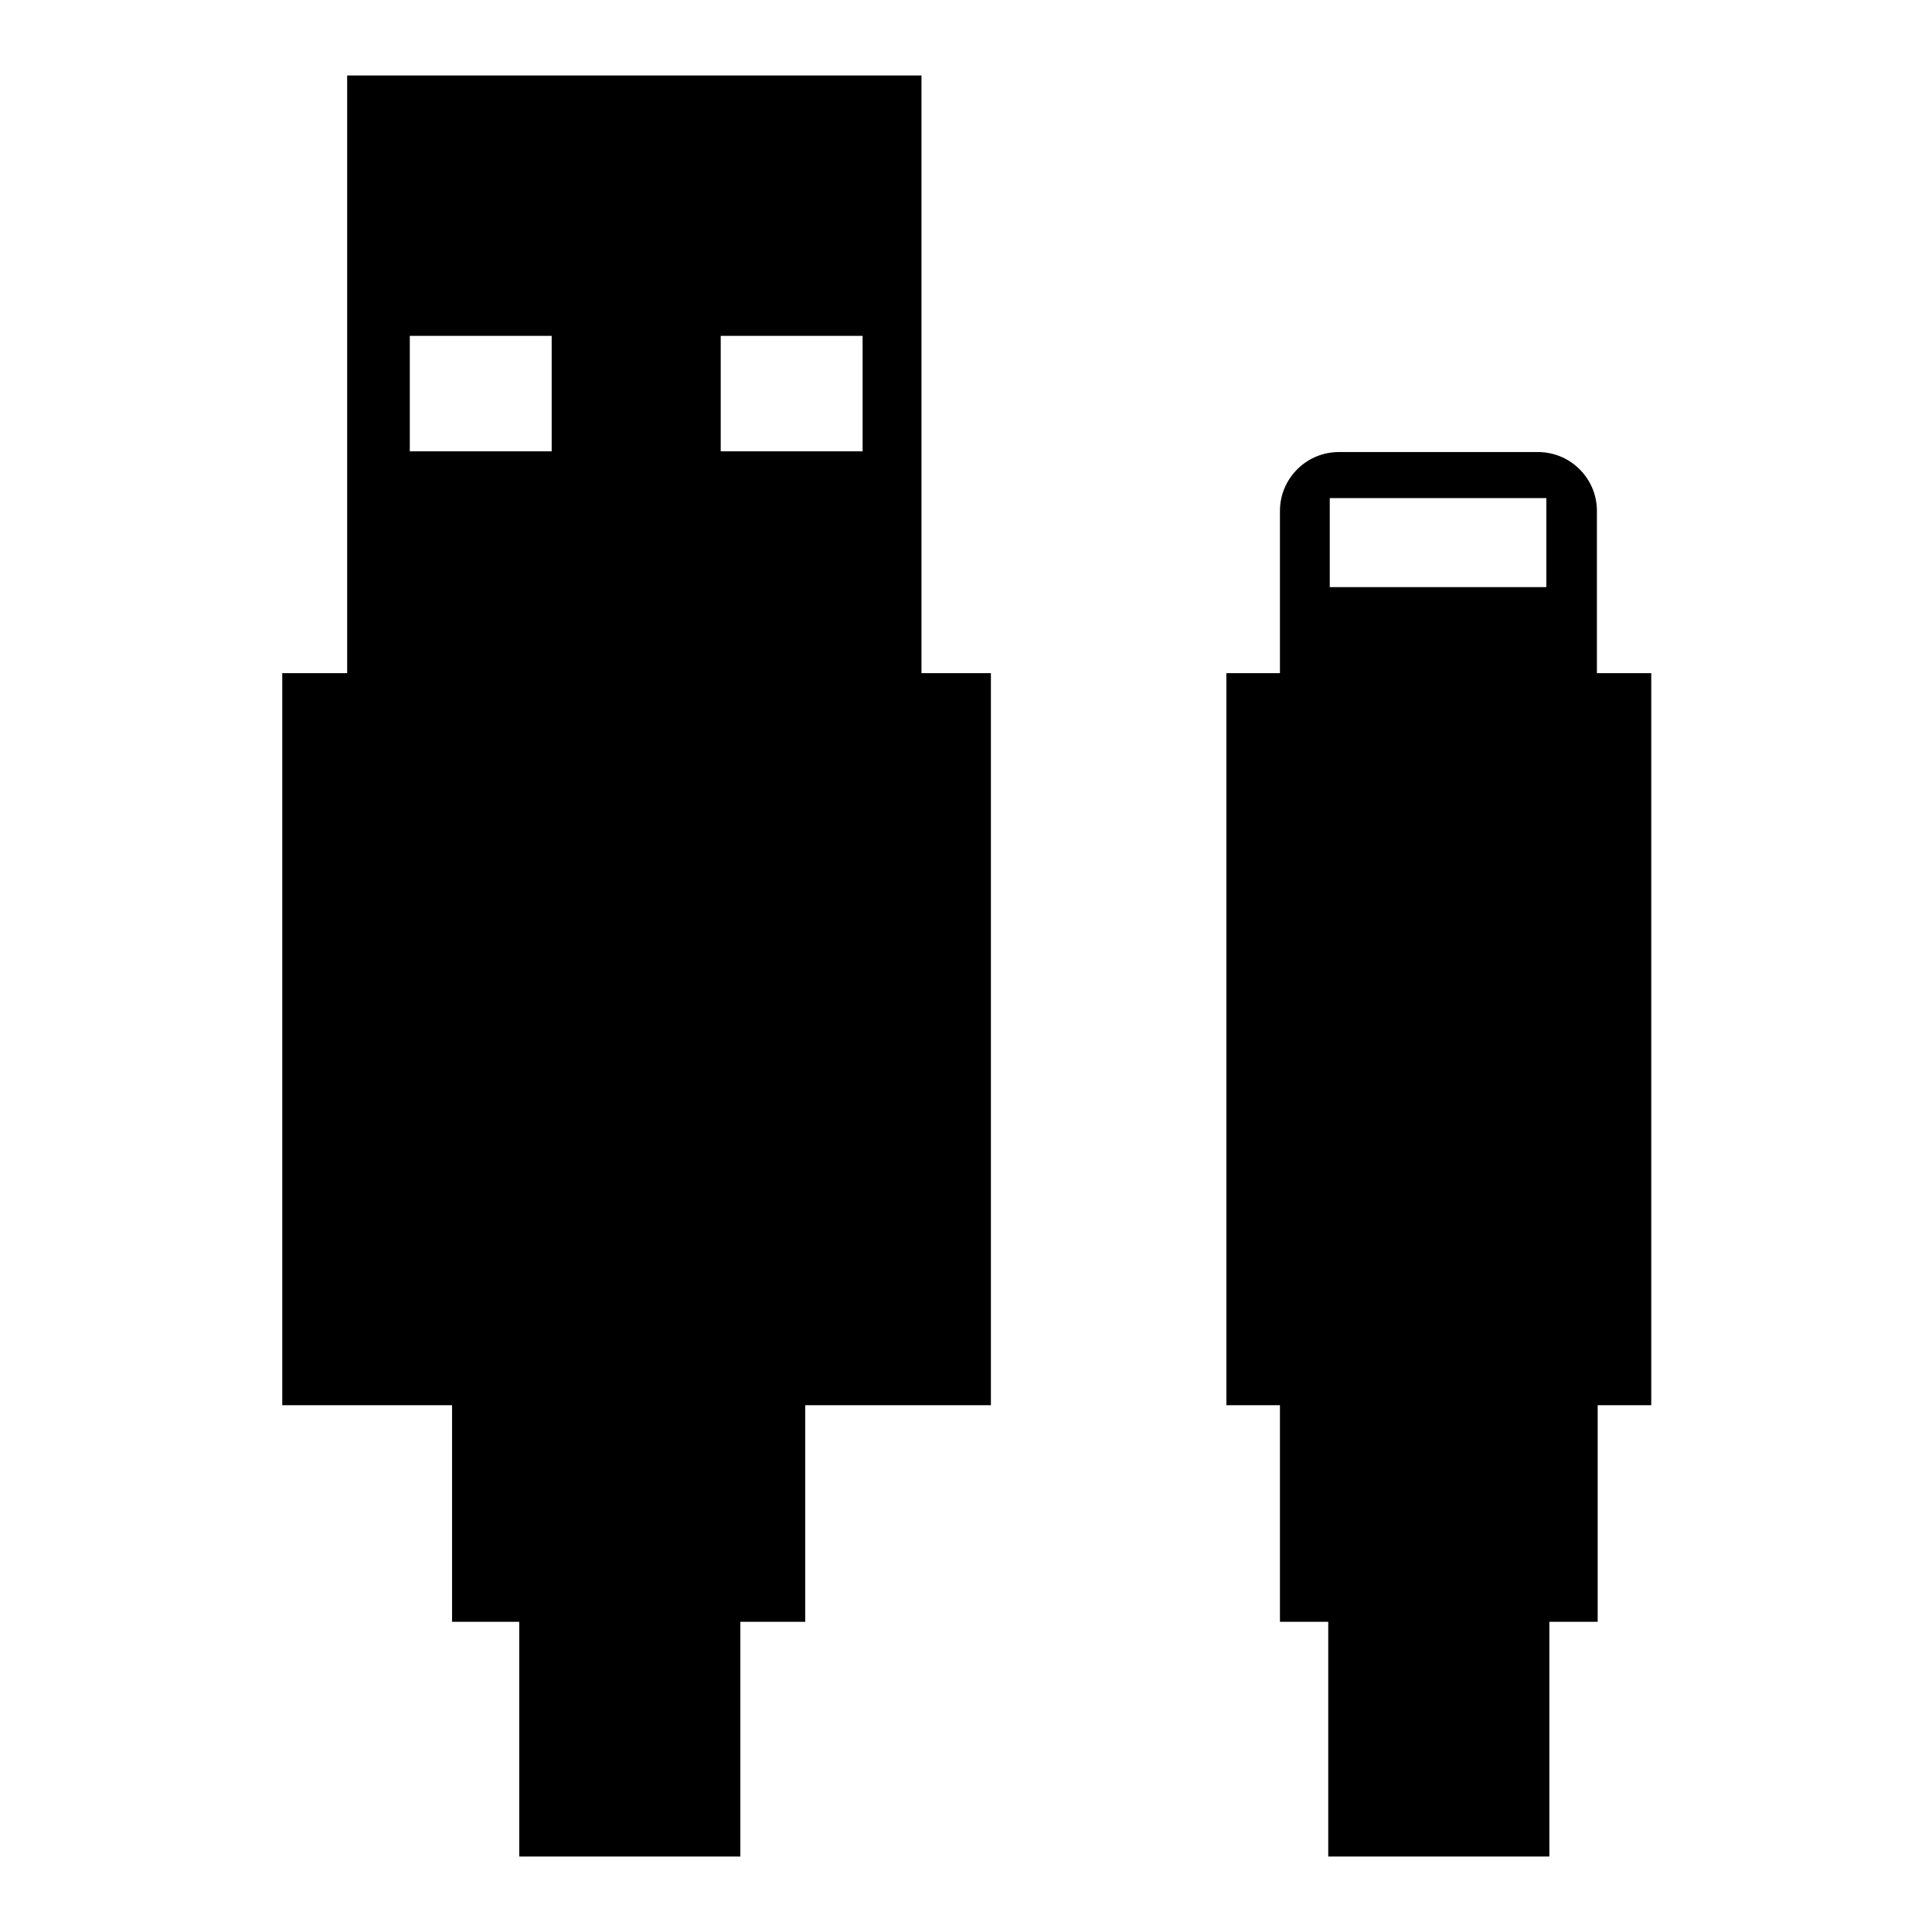 <?xml version="1.0" encoding="utf-8"?>
<!-- Svg Vector Icons : http://www.onlinewebfonts.com/icon -->
<!DOCTYPE svg PUBLIC "-//W3C//DTD SVG 1.1//EN" "http://www.w3.org/Graphics/SVG/1.1/DTD/svg11.dtd">
<svg version="1.1" xmlns="http://www.w3.org/2000/svg" xmlns:xlink="http://www.w3.org/1999/xlink" x="0px" y="0px" viewBox="0 0 256 256" enable-background="new 0 0 256 256" xml:space="preserve">
<g> <path fill="#000000" d="M211.6,89.2V67.7c0-4.3-3.5-7.8-7.8-7.8h-26.4c-4.3,0-7.8,3.5-7.8,7.8v21.5h-7.1v97h7.1v28.7h6.4V246h29.3 v-31.1h6.4v-28.7h7.1v-97H211.6z M176.2,66h28.7v11.8h-28.7V66z M122.1,89.2V10H46v79.2h-8.6v97h22.5v28.7h8.9V246h29.3v-31.1h8.6 v-28.7h24.6v-97H122.1z M95.5,44.5h18.8v15.3H95.5V44.5z M54.3,44.5h18.8v15.3H54.3V44.5z"/></g>
</svg>
